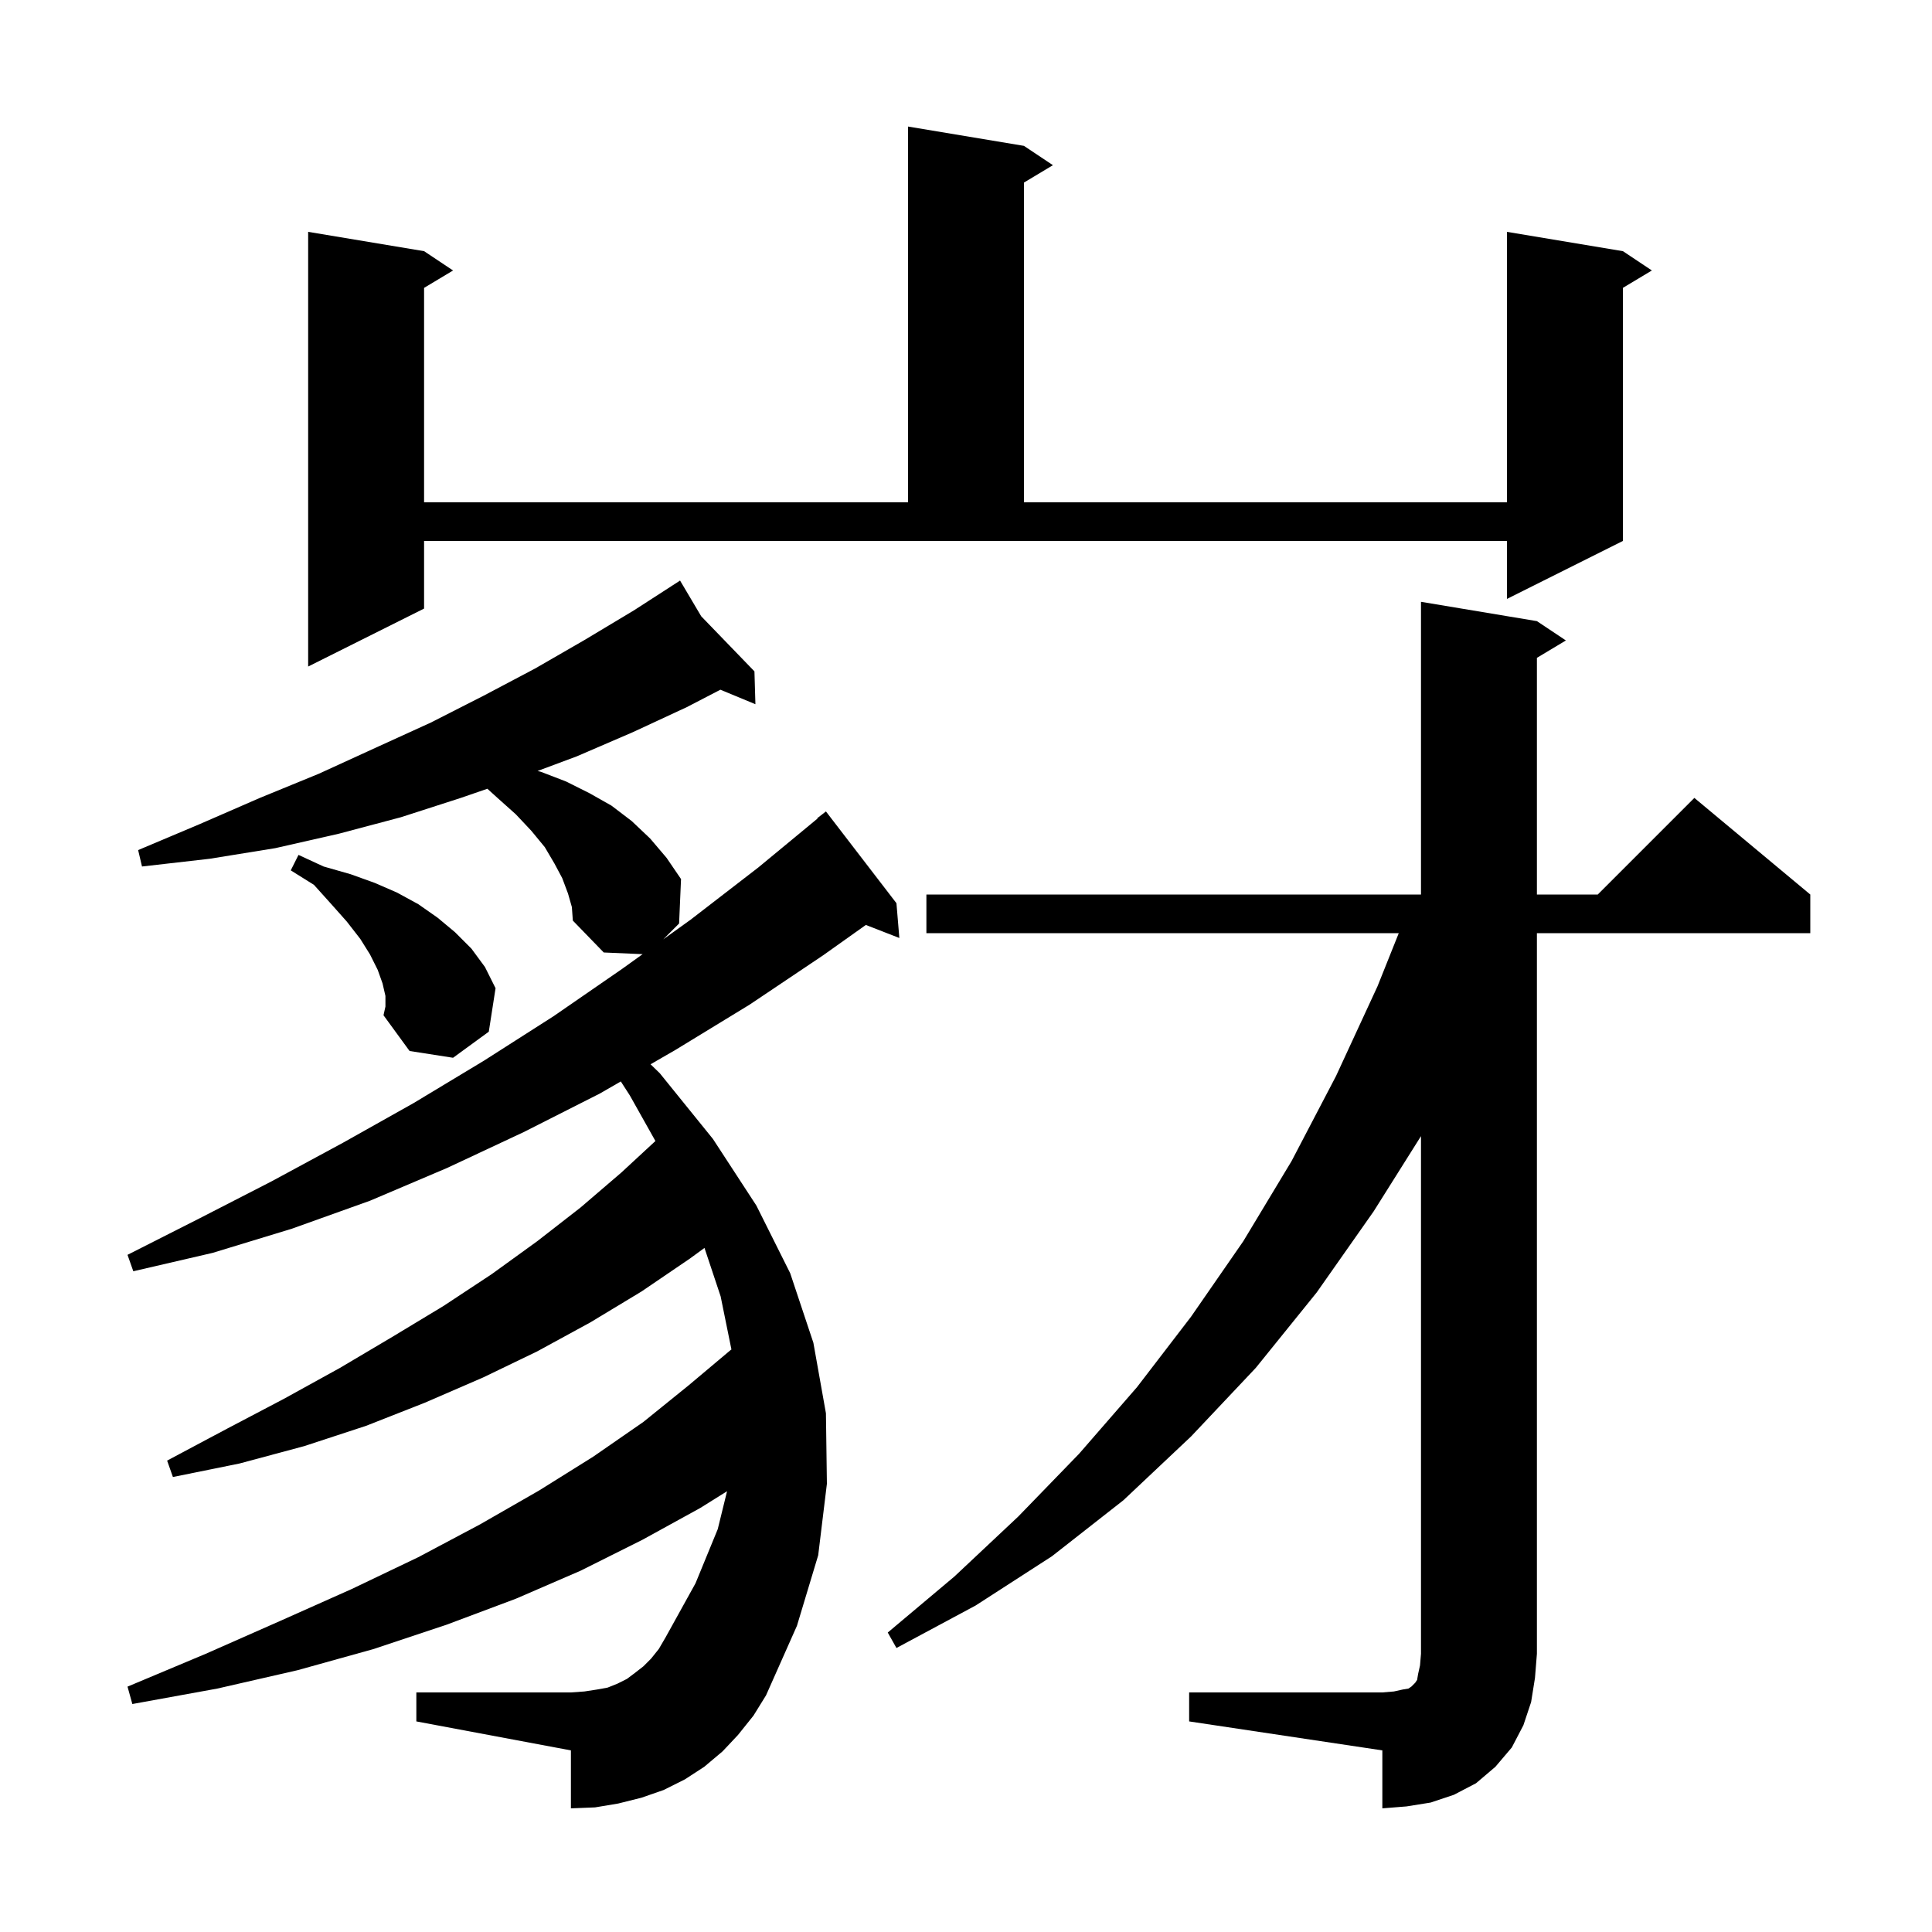 <svg xmlns="http://www.w3.org/2000/svg" xmlns:xlink="http://www.w3.org/1999/xlink" version="1.1" baseProfile="full" viewBox="0 0 200 200" width="200" height="200"><g fill="currentColor"><path d="M 123.1 175.2 L 143.1 175.2 L 144.3 175.1 L 145.2 174.9 L 145.8 174.8 L 146.1 174.6 L 146.5 174.2 L 146.7 173.9 L 146.8 173.3 L 147.0 172.4 L 147.1 171.2 L 147.1 117.612 L 142.2 125.4 L 136.3 133.8 L 130.0 141.6 L 123.3 148.7 L 116.3 155.3 L 108.9 161.1 L 101.0 166.2 L 92.8 170.6 L 91.9 169.0 L 98.8 163.2 L 105.4 157.0 L 111.7 150.5 L 117.7 143.6 L 123.3 136.3 L 128.7 128.5 L 133.7 120.2 L 138.3 111.4 L 142.6 102.1 L 144.8 96.6 L 95.9 96.6 L 95.9 92.6 L 147.1 92.6 L 147.1 62.3 L 159.1 64.3 L 162.1 66.3 L 159.1 68.1 L 159.1 92.6 L 165.4 92.6 L 175.4 82.6 L 187.4 92.6 L 187.4 96.6 L 159.1 96.6 L 159.1 171.2 L 158.9 173.7 L 158.5 176.2 L 157.7 178.6 L 156.5 180.9 L 154.8 182.9 L 152.8 184.6 L 150.5 185.8 L 148.1 186.6 L 145.6 187.0 L 143.1 187.2 L 143.1 181.2 L 123.1 178.2 Z M 76.4 179.6 L 74.8 181.3 L 72.9 182.9 L 70.9 184.2 L 68.7 185.3 L 66.4 186.1 L 64.0 186.7 L 61.6 187.1 L 59.1 187.2 L 59.1 181.2 L 43.1 178.2 L 43.1 175.2 L 59.1 175.2 L 60.5 175.1 L 61.8 174.9 L 62.9 174.7 L 63.9 174.3 L 64.9 173.8 L 65.7 173.2 L 66.6 172.5 L 67.4 171.7 L 68.2 170.7 L 68.9 169.5 L 72.0 163.9 L 74.3 158.3 L 75.265 154.372 L 72.5 156.1 L 66.5 159.4 L 60.1 162.6 L 53.4 165.5 L 46.2 168.2 L 38.7 170.7 L 30.8 172.9 L 22.5 174.8 L 13.7 176.4 L 13.2 174.6 L 21.3 171.2 L 29.0 167.8 L 36.4 164.5 L 43.3 161.2 L 49.7 157.8 L 55.8 154.3 L 61.4 150.8 L 66.6 147.2 L 71.3 143.4 L 75.7 139.7 L 75.723 139.727 L 74.6 134.2 L 72.928 129.185 L 71.4 130.3 L 66.4 133.7 L 61.1 136.9 L 55.6 139.9 L 50.0 142.6 L 44.0 145.2 L 37.9 147.6 L 31.5 149.7 L 24.8 151.5 L 17.9 152.9 L 17.3 151.2 L 23.5 147.9 L 29.4 144.8 L 35.2 141.6 L 40.6 138.4 L 45.9 135.2 L 50.9 131.9 L 55.6 128.5 L 60.1 125.0 L 64.3 121.4 L 67.849 118.117 L 65.2 113.4 L 64.266 111.951 L 62.1 113.2 L 54.2 117.2 L 46.3 120.9 L 38.3 124.3 L 30.2 127.2 L 22.0 129.7 L 13.8 131.6 L 13.2 129.9 L 20.7 126.1 L 28.1 122.3 L 35.5 118.3 L 42.8 114.2 L 50.1 109.8 L 57.3 105.2 L 64.4 100.3 L 66.523 98.775 L 62.5 98.6 L 59.3 95.3 L 59.2 93.9 L 58.8 92.5 L 58.2 90.9 L 57.4 89.4 L 56.4 87.7 L 55.0 86.0 L 53.4 84.3 L 51.5 82.6 L 50.453 81.652 L 47.7 82.6 L 41.5 84.6 L 35.1 86.3 L 28.5 87.8 L 21.7 88.9 L 14.7 89.7 L 14.3 88.0 L 20.7 85.3 L 26.9 82.6 L 33.0 80.1 L 38.9 77.4 L 44.6 74.8 L 50.1 72.0 L 55.4 69.2 L 60.6 66.2 L 65.6 63.2 L 69.54 60.656 L 69.5 60.6 L 69.548 60.65 L 70.4 60.1 L 72.59 63.798 L 78.1 69.5 L 78.2 72.9 L 74.573 71.399 L 71.1 73.2 L 65.5 75.8 L 59.7 78.3 L 55.651 79.81 L 56.0 79.9 L 58.6 80.9 L 61.0 82.1 L 63.3 83.4 L 65.4 85.0 L 67.3 86.8 L 69.0 88.8 L 70.5 91.0 L 70.3 95.6 L 68.66 97.24 L 71.5 95.2 L 78.5 89.8 L 84.632 84.734 L 84.6 84.7 L 85.5 84.0 L 92.8 93.5 L 93.1 97.1 L 89.632 95.751 L 85.2 98.9 L 77.6 104.0 L 69.9 108.7 L 67.345 110.174 L 68.3 111.1 L 73.8 117.9 L 78.3 124.8 L 81.8 131.8 L 84.2 139.0 L 85.5 146.3 L 85.6 153.6 L 84.7 161.0 L 82.5 168.3 L 79.3 175.5 L 78.0 177.6 Z M 39.9 103.1 L 39.6 101.8 L 39.1 100.4 L 38.3 98.8 L 37.3 97.2 L 35.9 95.4 L 34.3 93.6 L 32.5 91.6 L 30.1 90.1 L 30.9 88.5 L 33.5 89.7 L 36.3 90.5 L 38.8 91.4 L 41.1 92.4 L 43.3 93.6 L 45.3 95.0 L 47.1 96.5 L 48.8 98.2 L 50.2 100.1 L 51.3 102.3 L 50.6 106.8 L 46.9 109.5 L 42.4 108.8 L 39.7 105.1 L 39.9 104.2 Z M 43.9 63.0 L 31.9 69.0 L 31.9 24.0 L 43.9 26.0 L 46.9 28.0 L 43.9 29.8 L 43.9 52.0 L 94.0 52.0 L 94.0 13.1 L 106.0 15.1 L 109.0 17.1 L 106.0 18.9 L 106.0 52.0 L 156.0 52.0 L 156.0 24.0 L 168.0 26.0 L 171.0 28.0 L 168.0 29.8 L 168.0 56.0 L 156.0 62.0 L 156.0 56.0 L 43.9 56.0 Z "/></g></svg>